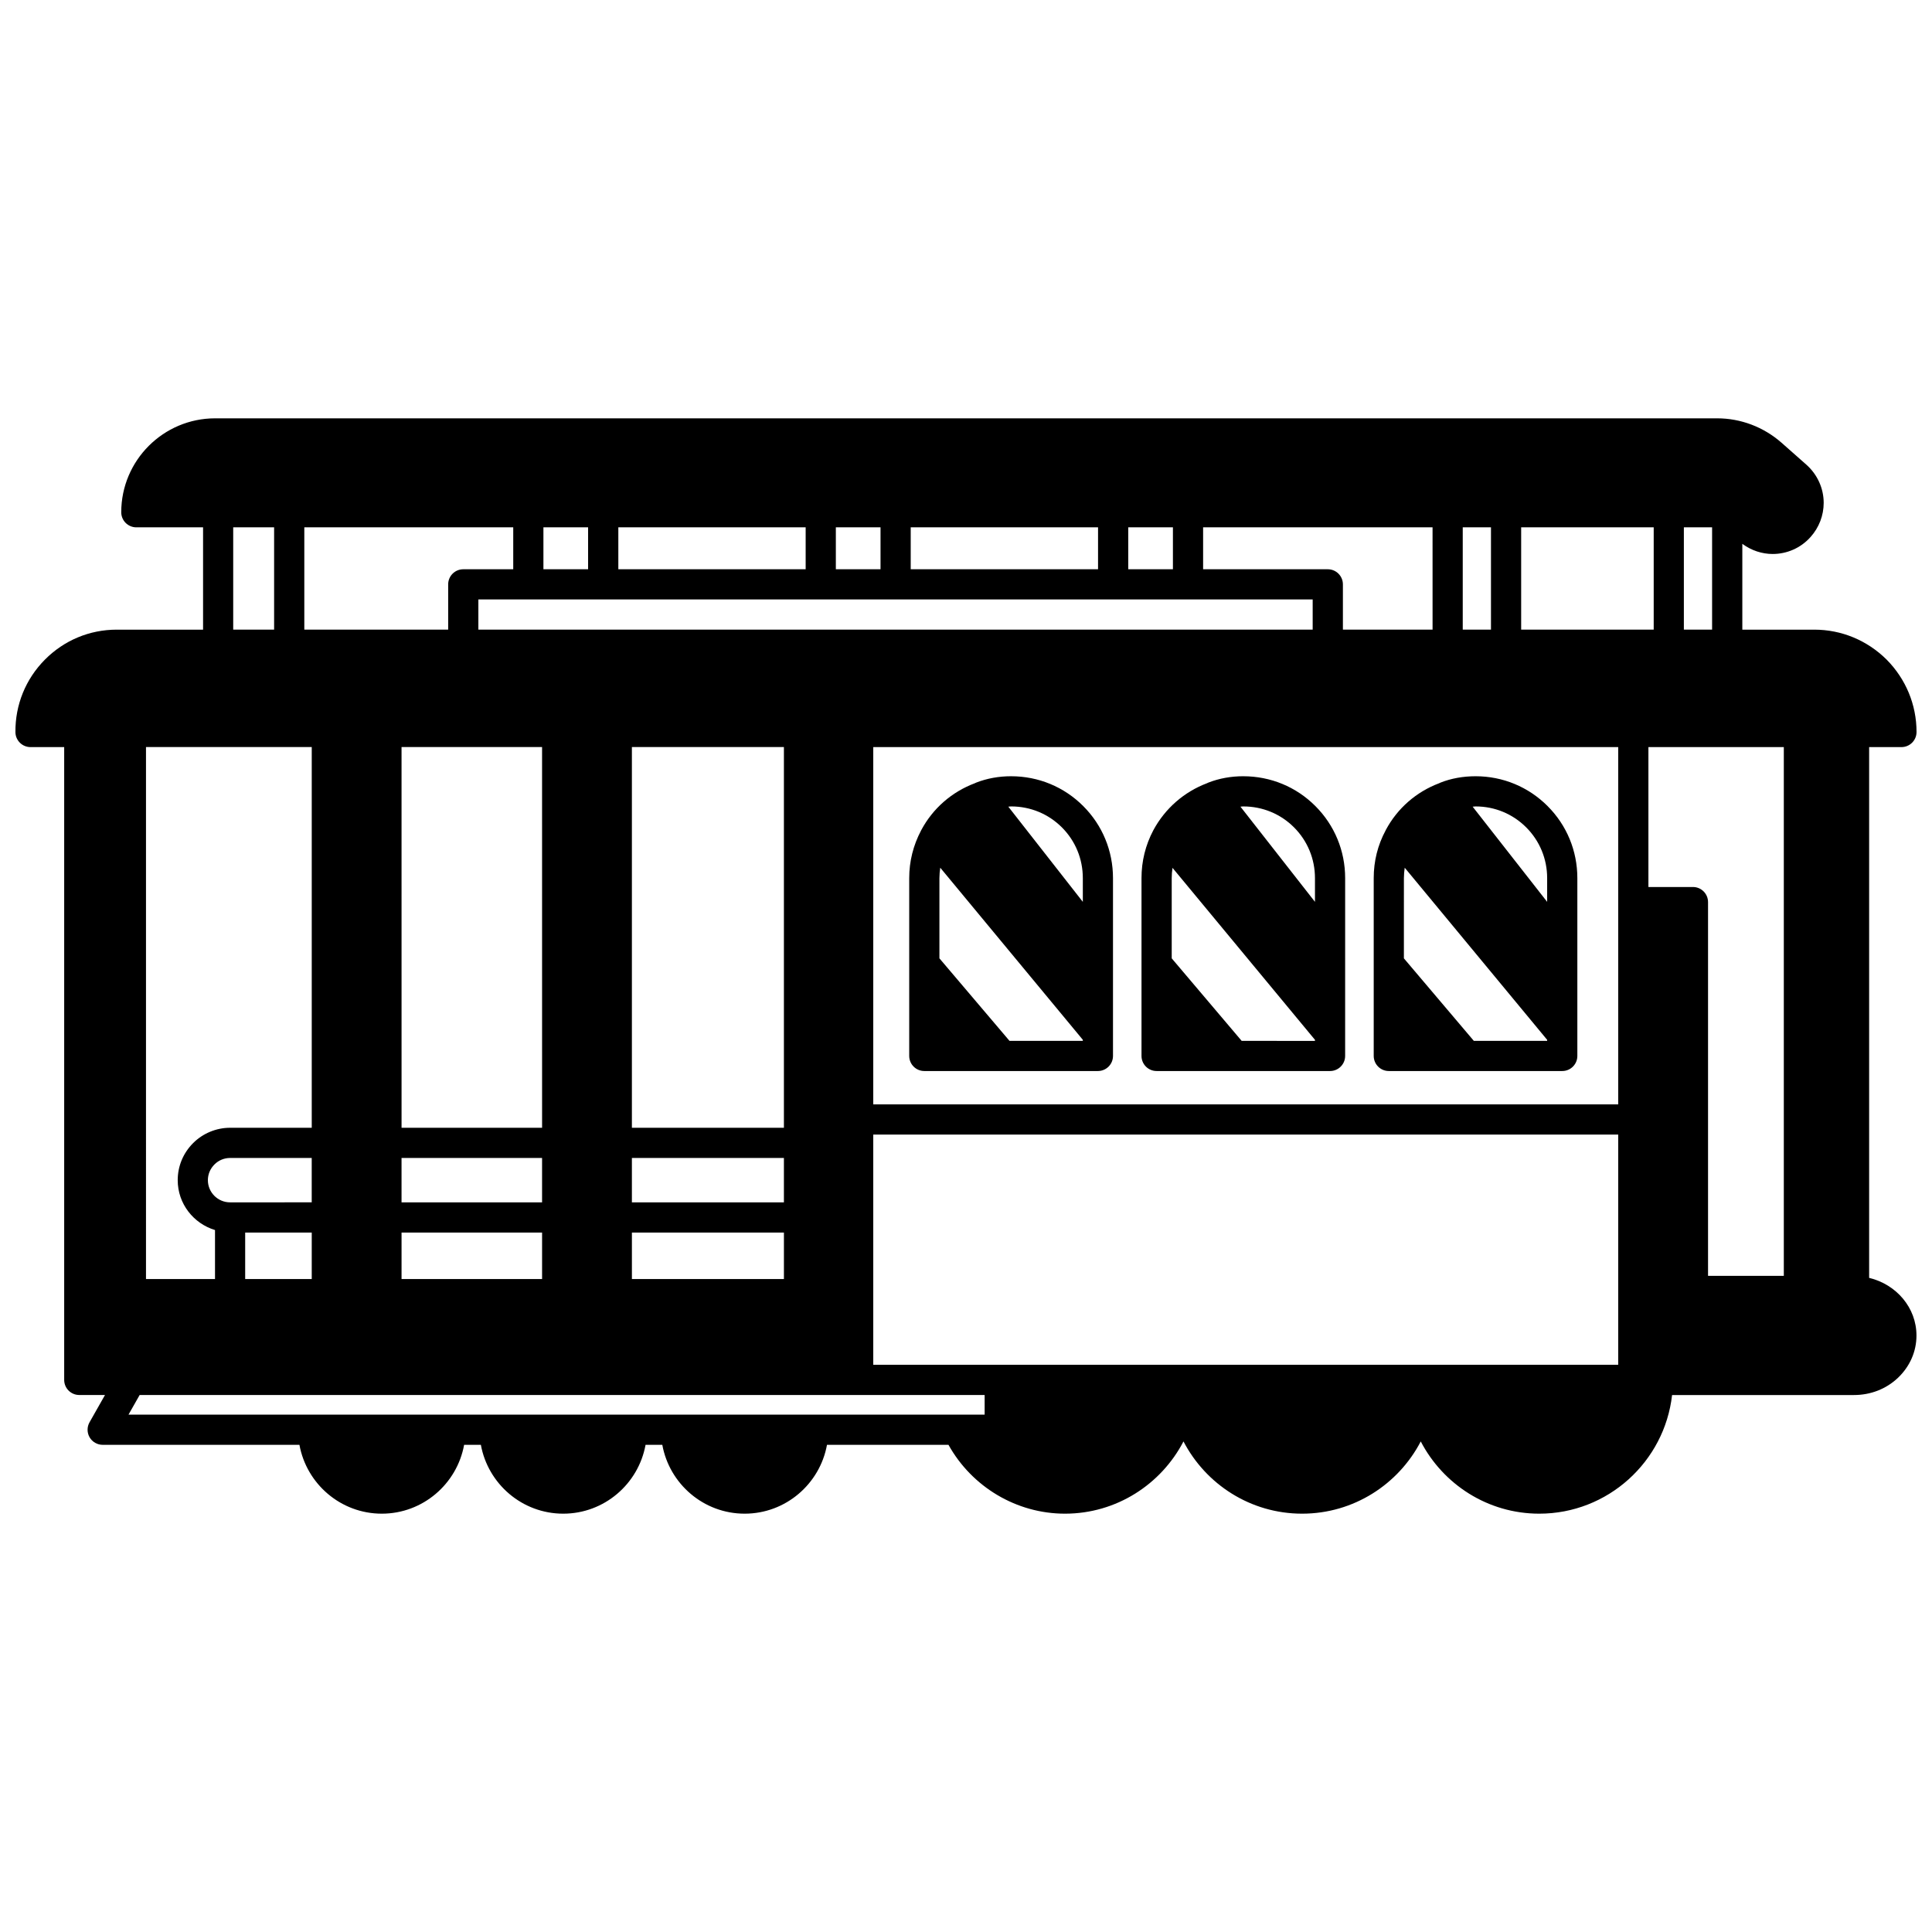 <?xml version="1.0" encoding="UTF-8"?>
<!-- Uploaded to: ICON Repo, www.svgrepo.com, Generator: ICON Repo Mixer Tools -->
<svg width="800px" height="800px" version="1.1" viewBox="144 144 512 512" xmlns="http://www.w3.org/2000/svg">
 <defs>
  <clipPath id="a">
   <path d="m148.09 254h503.81v292h-503.81z"/>
  </clipPath>
 </defs>
 <g clip-path="url(#a)">
  <path d="m639.34 482.64v-140.65h8.562c2.207 0 4-1.789 4-4 0-7.211-2.812-14.02-7.945-19.207-5.16-5.106-11.957-7.918-19.141-7.918h-19.082v-22.742c2.422 1.781 5.238 2.688 8.043 2.688 3.727 0 7.418-1.535 10.066-4.527 2.227-2.5 3.453-5.703 3.453-9.02 0-3.844-1.672-7.531-4.59-10.117l-6.57-5.809c-4.746-4.176-10.812-6.477-17.082-6.477h-398.04c-13.723 0-24.883 11.164-24.883 24.887 0 2.211 1.793 4 4 4h17.684v27.117h-22.883c-7.195 0-13.961 2.824-19.043 7.957-5.098 5.144-7.867 11.965-7.801 19.207 0.02 2.191 1.809 3.961 4 3.961h8.922v167.7c0 2.211 1.793 4 4 4h6.816l-4.098 7.231c-0.699 1.238-0.691 2.758 0.023 3.988 0.719 1.227 2.035 1.984 3.457 1.984h52.145c1.887 10.359 10.945 18.246 21.824 18.246s19.934-7.887 21.82-18.246h4.438c1.887 10.359 10.945 18.246 21.824 18.246s19.934-7.887 21.82-18.246h4.438c1.887 10.359 10.945 18.246 21.824 18.246s19.934-7.887 21.82-18.246h32.195c6.195 11.129 17.992 18.246 30.871 18.246 13.648 0 25.5-7.789 31.406-19.145 5.914 11.359 17.773 19.145 31.438 19.145s25.531-7.789 31.441-19.145c5.906 11.355 17.754 19.145 31.402 19.145 18.191 0 33.207-13.777 35.203-31.441h48.203c4.414 0 8.539-1.609 11.633-4.539 3.176-3.012 4.93-6.996 4.93-11.223 0.012-7.391-5.352-13.57-12.547-15.289zm-143.46-187.78h-33.043v-11.117h60.805l0.004 27.117h-23.762v-12c-0.004-2.211-1.793-4-4.004-4zm-52.883 0v-11.117h11.84v11.117zm-57.648 0v-11.117h49.645v11.117zm-19.84 0v-11.117h11.84v11.117zm-57.645 0v-11.117h49.645v11.117zm3.598 188.1v-12.32h40.285v12.32zm-61.047 0v-12.32h37.242v12.32zm-41.441 0v-12.32h17.641v12.32zm-26.285-140.98h43.926v100.89h-21.641c-3.648 0-7.215 1.477-9.785 4.051-2.641 2.637-4.094 6.125-4.094 9.832 0 6.254 4.184 11.492 9.883 13.223v12.98l-18.289 0.004zm128.77 0h40.285v100.89h-40.285zm-23.801 100.89h-37.242l-0.004-100.89h37.242zm-37.246 8.004h37.242v11.762h-37.242zm61.047 0h40.285v11.762h-40.285zm-106.49 11.762c-3.246 0-5.879-2.637-5.879-5.879 0-1.566 0.621-3.047 1.754-4.172 1.078-1.09 2.582-1.711 4.125-1.711h21.641v11.762zm411.76-120.65v140.13h-20.082v-99.051c0-2.211-1.793-4-4-4h-11.801v-37.082zm-85.086-31.125v-27.117h7.481v27.117zm-231.79-27.117v11.117h-11.84v-11.117zm192.02 19.117v8h-221.1v-8zm-116.45 39.125h197.42v94.688h-197.42zm171.7-31.125v-27.117h35.125v27.117zm-267.11-27.117v11.117h-13.242c-2.207 0-4 1.789-4 4v12h-38.125v-27.117zm95.41 160.93h197.42v61.008h-197.42zm214.82-133.81v-27.117h7.481v27.117zm-384.44-27.117h10.84v27.117h-10.84zm-24.793 229.94h223.93v5.199h-226.88z"/>
 </g>
 <path d="m411.96 349.71c-3.258 0-6.398 0.574-9.23 1.676-0.027 0.008-0.051 0.027-0.078 0.035-0.105 0.039-0.191 0.09-0.293 0.137-6.098 2.285-11.145 6.668-14.219 12.438-0.004 0.004-0.004 0.012-0.008 0.016-0.008 0.012-0.012 0.027-0.02 0.039-2.098 3.969-3.16 8.227-3.16 12.656v47.125c0 2.211 1.793 4 4 4h46.004c2.207 0 4-1.789 4-4v-47.117c0-7.234-2.805-14.016-7.894-19.105-5.086-5.09-11.871-7.898-19.102-7.898zm13.453 13.555c3.582 3.582 5.547 8.355 5.547 13.449v6.285l-19.746-25.223c0.254-0.012 0.492-0.066 0.742-0.066 5.098 0 9.875 1.973 13.457 5.555zm-13.883 56.574-18.574-21.871v-21.254c0-0.934 0.09-1.848 0.223-2.762l37.781 45.605v0.281z"/>
 <path d="m473.48 349.71c-3.258 0-6.398 0.574-9.238 1.68-0.023 0.008-0.043 0.023-0.07 0.031-0.105 0.039-0.191 0.09-0.293 0.137-6.047 2.281-11.094 6.656-14.219 12.438-0.004 0.004-0.004 0.012-0.008 0.016-0.008 0.012-0.012 0.027-0.02 0.039-2.066 3.918-3.121 8.176-3.121 12.656v47.125c0 2.211 1.793 4 4 4h45.965c2.207 0 4-1.789 4-4l0.004-47.117c0-7.234-2.805-14.016-7.894-19.105-5.082-5.094-11.871-7.898-19.105-7.898zm13.453 13.555c3.578 3.582 5.547 8.355 5.547 13.449v6.285l-19.746-25.223c0.254-0.012 0.488-0.062 0.742-0.062 5.102-0.004 9.879 1.969 13.457 5.551zm-13.879 56.574-18.535-21.867v-21.258c0-0.93 0.078-1.832 0.207-2.727l37.754 45.578v0.281l-19.426-0.004z"/>
 <path d="m554.12 357.61c-5.09-5.09-11.863-7.898-19.07-7.898-3.332 0-6.488 0.578-9.27 1.676-0.027 0.008-0.051 0.027-0.078 0.035-0.105 0.039-0.195 0.09-0.293 0.137-6.07 2.281-11.102 6.66-14.156 12.402-0.008 0.016-0.012 0.031-0.02 0.043-0.008 0.02-0.016 0.035-0.023 0.055-2.094 3.887-3.16 8.145-3.16 12.648v47.125c0 2.211 1.793 4 4 4h45.965c2.207 0 4-1.789 4-4v-47.117c0-7.234-2.805-14.023-7.894-19.105zm-5.656 5.656c3.578 3.582 5.547 8.355 5.547 13.449v6.285l-19.742-25.219c0.27-0.012 0.512-0.066 0.785-0.066 5.066-0.004 9.828 1.969 13.41 5.551zm-13.883 56.574-18.535-21.867 0.004-21.258c0-0.941 0.086-1.855 0.215-2.762l37.746 45.609v0.277z"/>
</svg>